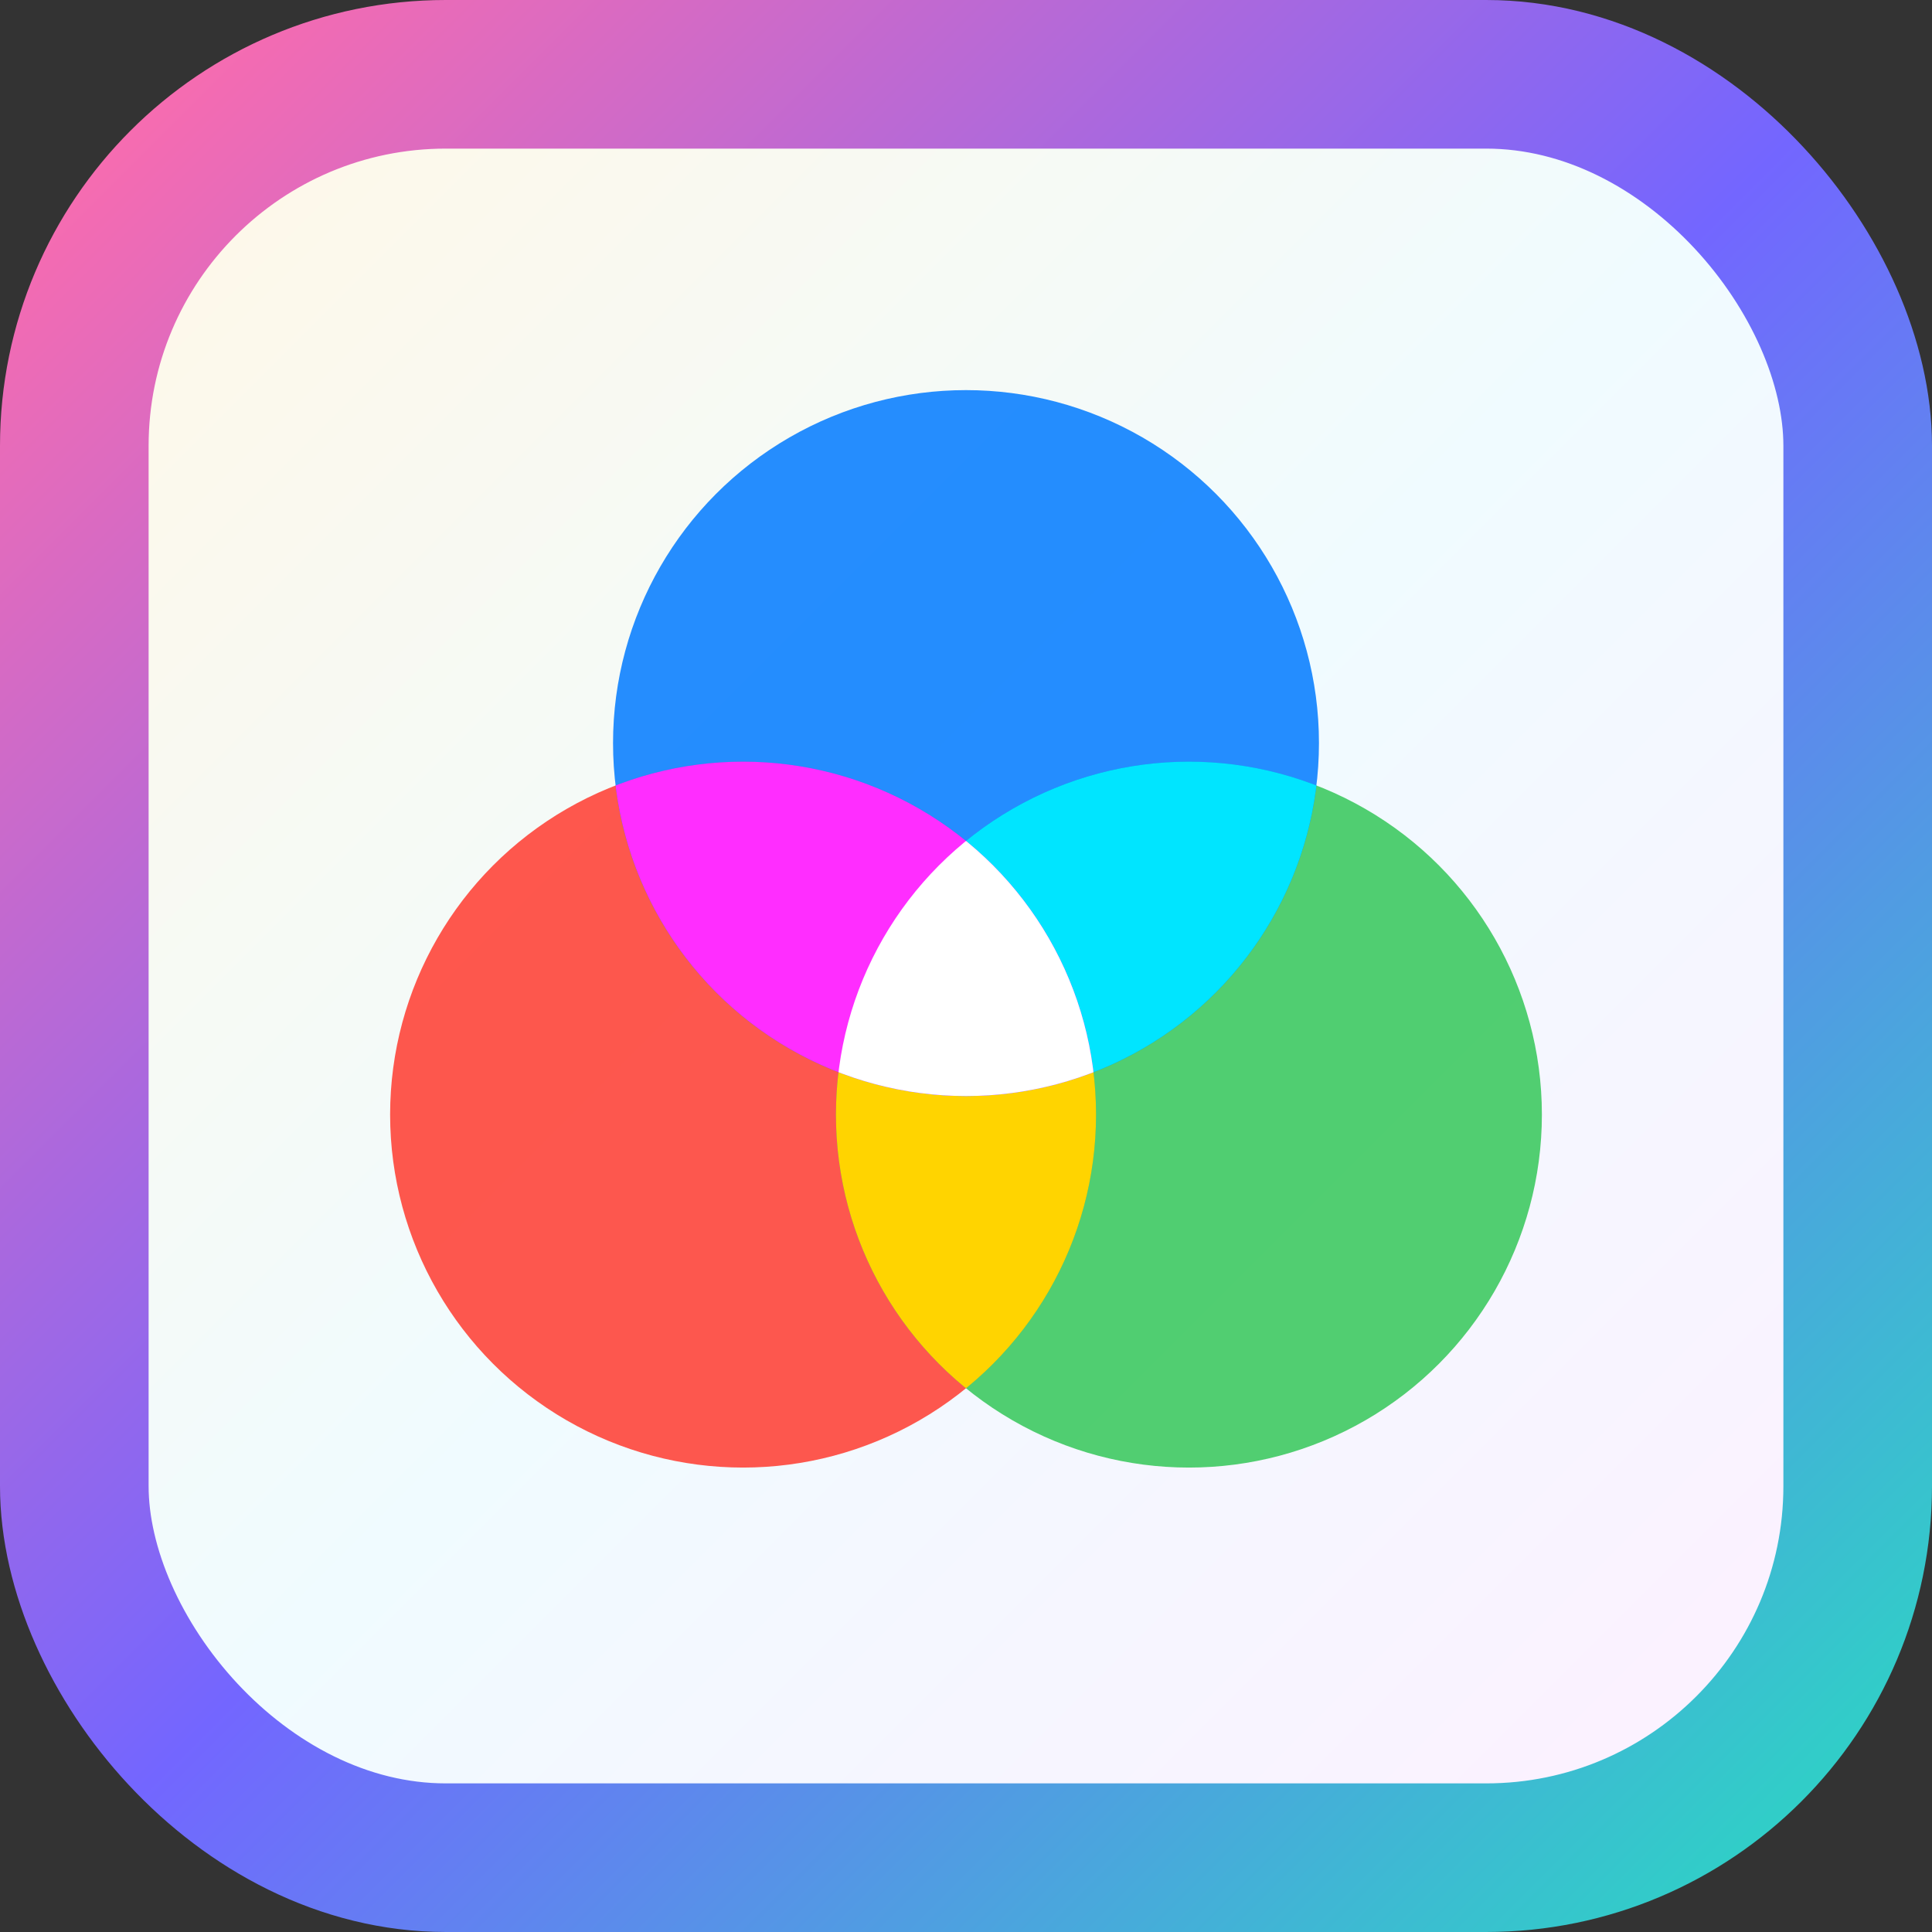 <svg width="52" height="52" viewBox="0 0 52 52" xmlns="http://www.w3.org/2000/svg" role="img" aria-label="Tint color app icon with spaced RGB overlapping circles and gradient border, shifted down">
  <rect x="0" y="0" width="52" height="52" fill="#333333" stroke="none"/>
  <defs>
    <!-- Bright background -->
    <linearGradient id="bg" x1="0" y1="0" x2="1" y2="1">
      <stop offset="0%" stop-color="#FFF8E7"/>
      <stop offset="50%" stop-color="#F0FBFF"/>
      <stop offset="100%" stop-color="#FDF0FF"/>
    </linearGradient>

    <!-- Gradient border -->
    <linearGradient id="borderGrad" x1="2" y1="2" x2="50" y2="50" gradientUnits="userSpaceOnUse">
      <stop offset="0%" stop-color="#FF6CAB"/>
      <stop offset="50%" stop-color="#7366FF"/>
      <stop offset="100%" stop-color="#2CD5C4"/>
    </linearGradient>

    <!-- Rounded-corner clip -->
    <clipPath id="round">
      <rect x="3" y="3" width="46" height="46" rx="10" ry="10"/>
    </clipPath>

    <!-- Circle clip paths (moved outward and down) -->
    <clipPath id="clipR"><circle cx="20" cy="30" r="9.5"/></clipPath>
    <clipPath id="clipG"><circle cx="32" cy="30" r="9.5"/></clipPath>
    <clipPath id="clipB"><circle cx="26" cy="20" r="9.5"/></clipPath>
  </defs>

  <g clip-path="url(#round)">
    <!-- Background -->
    <rect x="3" y="3" width="46" height="46" fill="url(#bg)"/>

    <!-- Base RGB circles (moved outward and down) -->
    <circle cx="20" cy="30" r="9.5" fill="#FF3B30" fill-opacity="0.85"/>
    <circle cx="32" cy="30" r="9.5" fill="#34C759" fill-opacity="0.85"/>
    <circle cx="26" cy="20" r="9.5" fill="#007AFF" fill-opacity="0.85"/>

    <!-- Pairwise overlaps (explicit combined colors) -->
    <!-- Red + Green = Yellow -->
    <g clip-path="url(#clipR)">
      <circle cx="32" cy="30" r="9.5" fill="#FFD400"/>
    </g>
    <!-- Green + Blue = Cyan -->
    <g clip-path="url(#clipG)">
      <circle cx="26" cy="20" r="9.5" fill="#00E5FF"/>
    </g>
    <!-- Blue + Red = Magenta -->
    <g clip-path="url(#clipB)">
      <circle cx="20" cy="30" r="9.5" fill="#FF2DFF"/>
    </g>

    <!-- Triple overlap (center) = White -->
    <g clip-path="url(#clipR)">
      <g clip-path="url(#clipG)">
        <circle cx="26" cy="20" r="9.5" fill="#FFFFFF"/>
      </g>
    </g>
  </g>

  <!-- Gradient border stroke size 4 -->
  <rect x="2" y="2" width="48" height="48" rx="10" ry="10" fill="none" stroke="url(#borderGrad)" stroke-width="4"/>
</svg>
